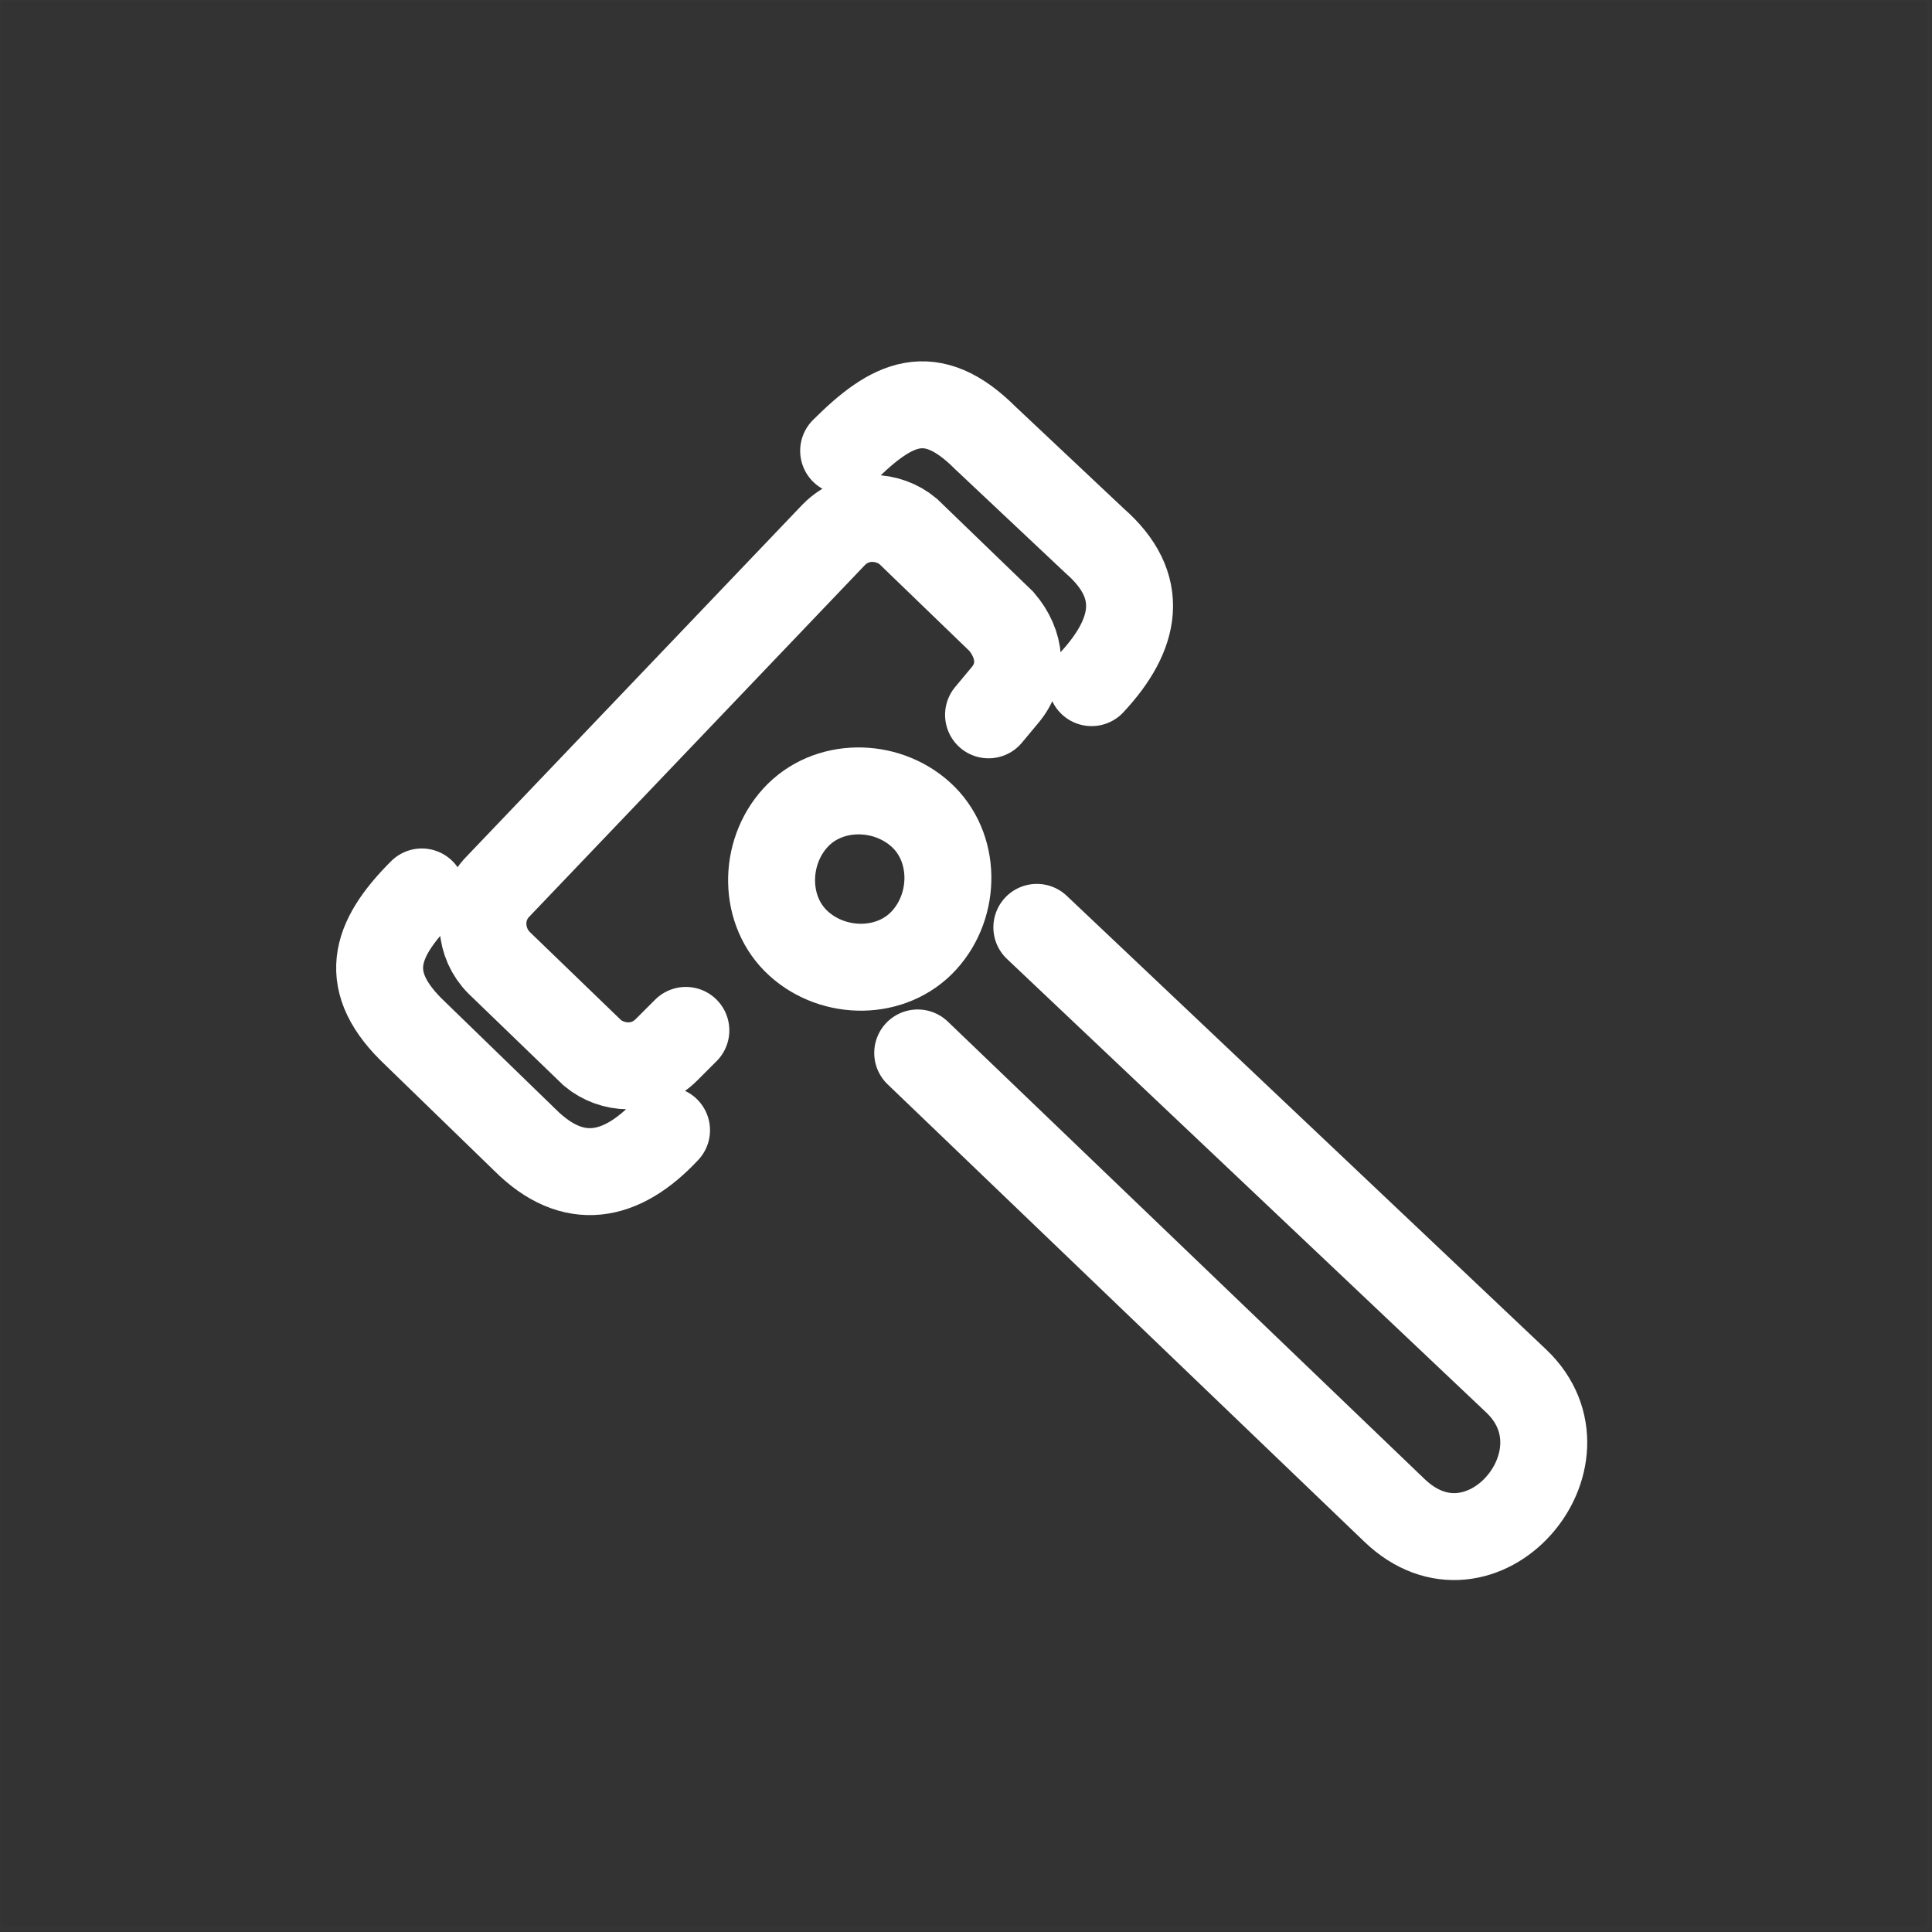 <?xml version="1.0" encoding="UTF-8"?>
<!DOCTYPE svg PUBLIC "-//W3C//DTD SVG 1.1//EN" "http://www.w3.org/Graphics/SVG/1.1/DTD/svg11.dtd">
<!-- Creator: CorelDRAW -->
<svg xmlns="http://www.w3.org/2000/svg" xml:space="preserve" width="2.503in" height="2.503in" style="shape-rendering:geometricPrecision; text-rendering:geometricPrecision; image-rendering:optimizeQuality; fill-rule:evenodd; clip-rule:evenodd"
viewBox="0 0 0.6 0.6"
 xmlns:xlink="http://www.w3.org/1999/xlink">
 <rect x="0" y="0" width="0.6" height="0.6" fill="#333333" stroke="none"/>
 <defs>
  <style type="text/css">
   <![CDATA[
    .str0 {stroke:white;stroke-width:0.001;stroke-opacity:0.012}
    .str1 {stroke:white;stroke-width:0.027;stroke-linecap:round}
    .fil1 {fill:none}
    .fil0 {fill:none}
   ]]>
  </style>
 </defs>
 <g id="Layer_x0020_1">
  <polygon class="fil0 str0" points="0,0 0.599,0 0.599,0.599 0,0.599 "/>
  <path class="fil1 str1" d="M0.207 0.351c-0.014,0.015 -0.029,0.018 -0.044,0.003l-0.034 -0.033c-0.017,-0.016 -0.013,-0.029 0.002,-0.044m0.082 0.043l-0.006 0.006c-0.007,0.007 -0.017,0.006 -0.023,0.001l-0.029 -0.028c-0.006,-0.006 -0.007,-0.016 -0.001,-0.023l0.105 -0.11c0.007,-0.007 0.017,-0.006 0.023,-0.001l0.029 0.028c0.006,0.007 0.007,0.016 0.001,0.023l-0.005 0.006m-0.022 0.105l0.148 0.142c0.027,0.026 0.063,-0.016 0.038,-0.04l-0.149 -0.141m0.017 -0.076c0.014,-0.015 0.017,-0.03 0.001,-0.044l-0.034 -0.032c-0.017,-0.017 -0.029,-0.011 -0.044,0.004m-0.015 0.114c0.01,-0.011 0.028,-0.011 0.039,-0.001 0.011,0.01 0.011,0.028 0.001,0.039 -0.01,0.011 -0.028,0.011 -0.039,0.001 -0.011,-0.01 -0.011,-0.028 -0.001,-0.039z"/>
 </g>
</svg>

